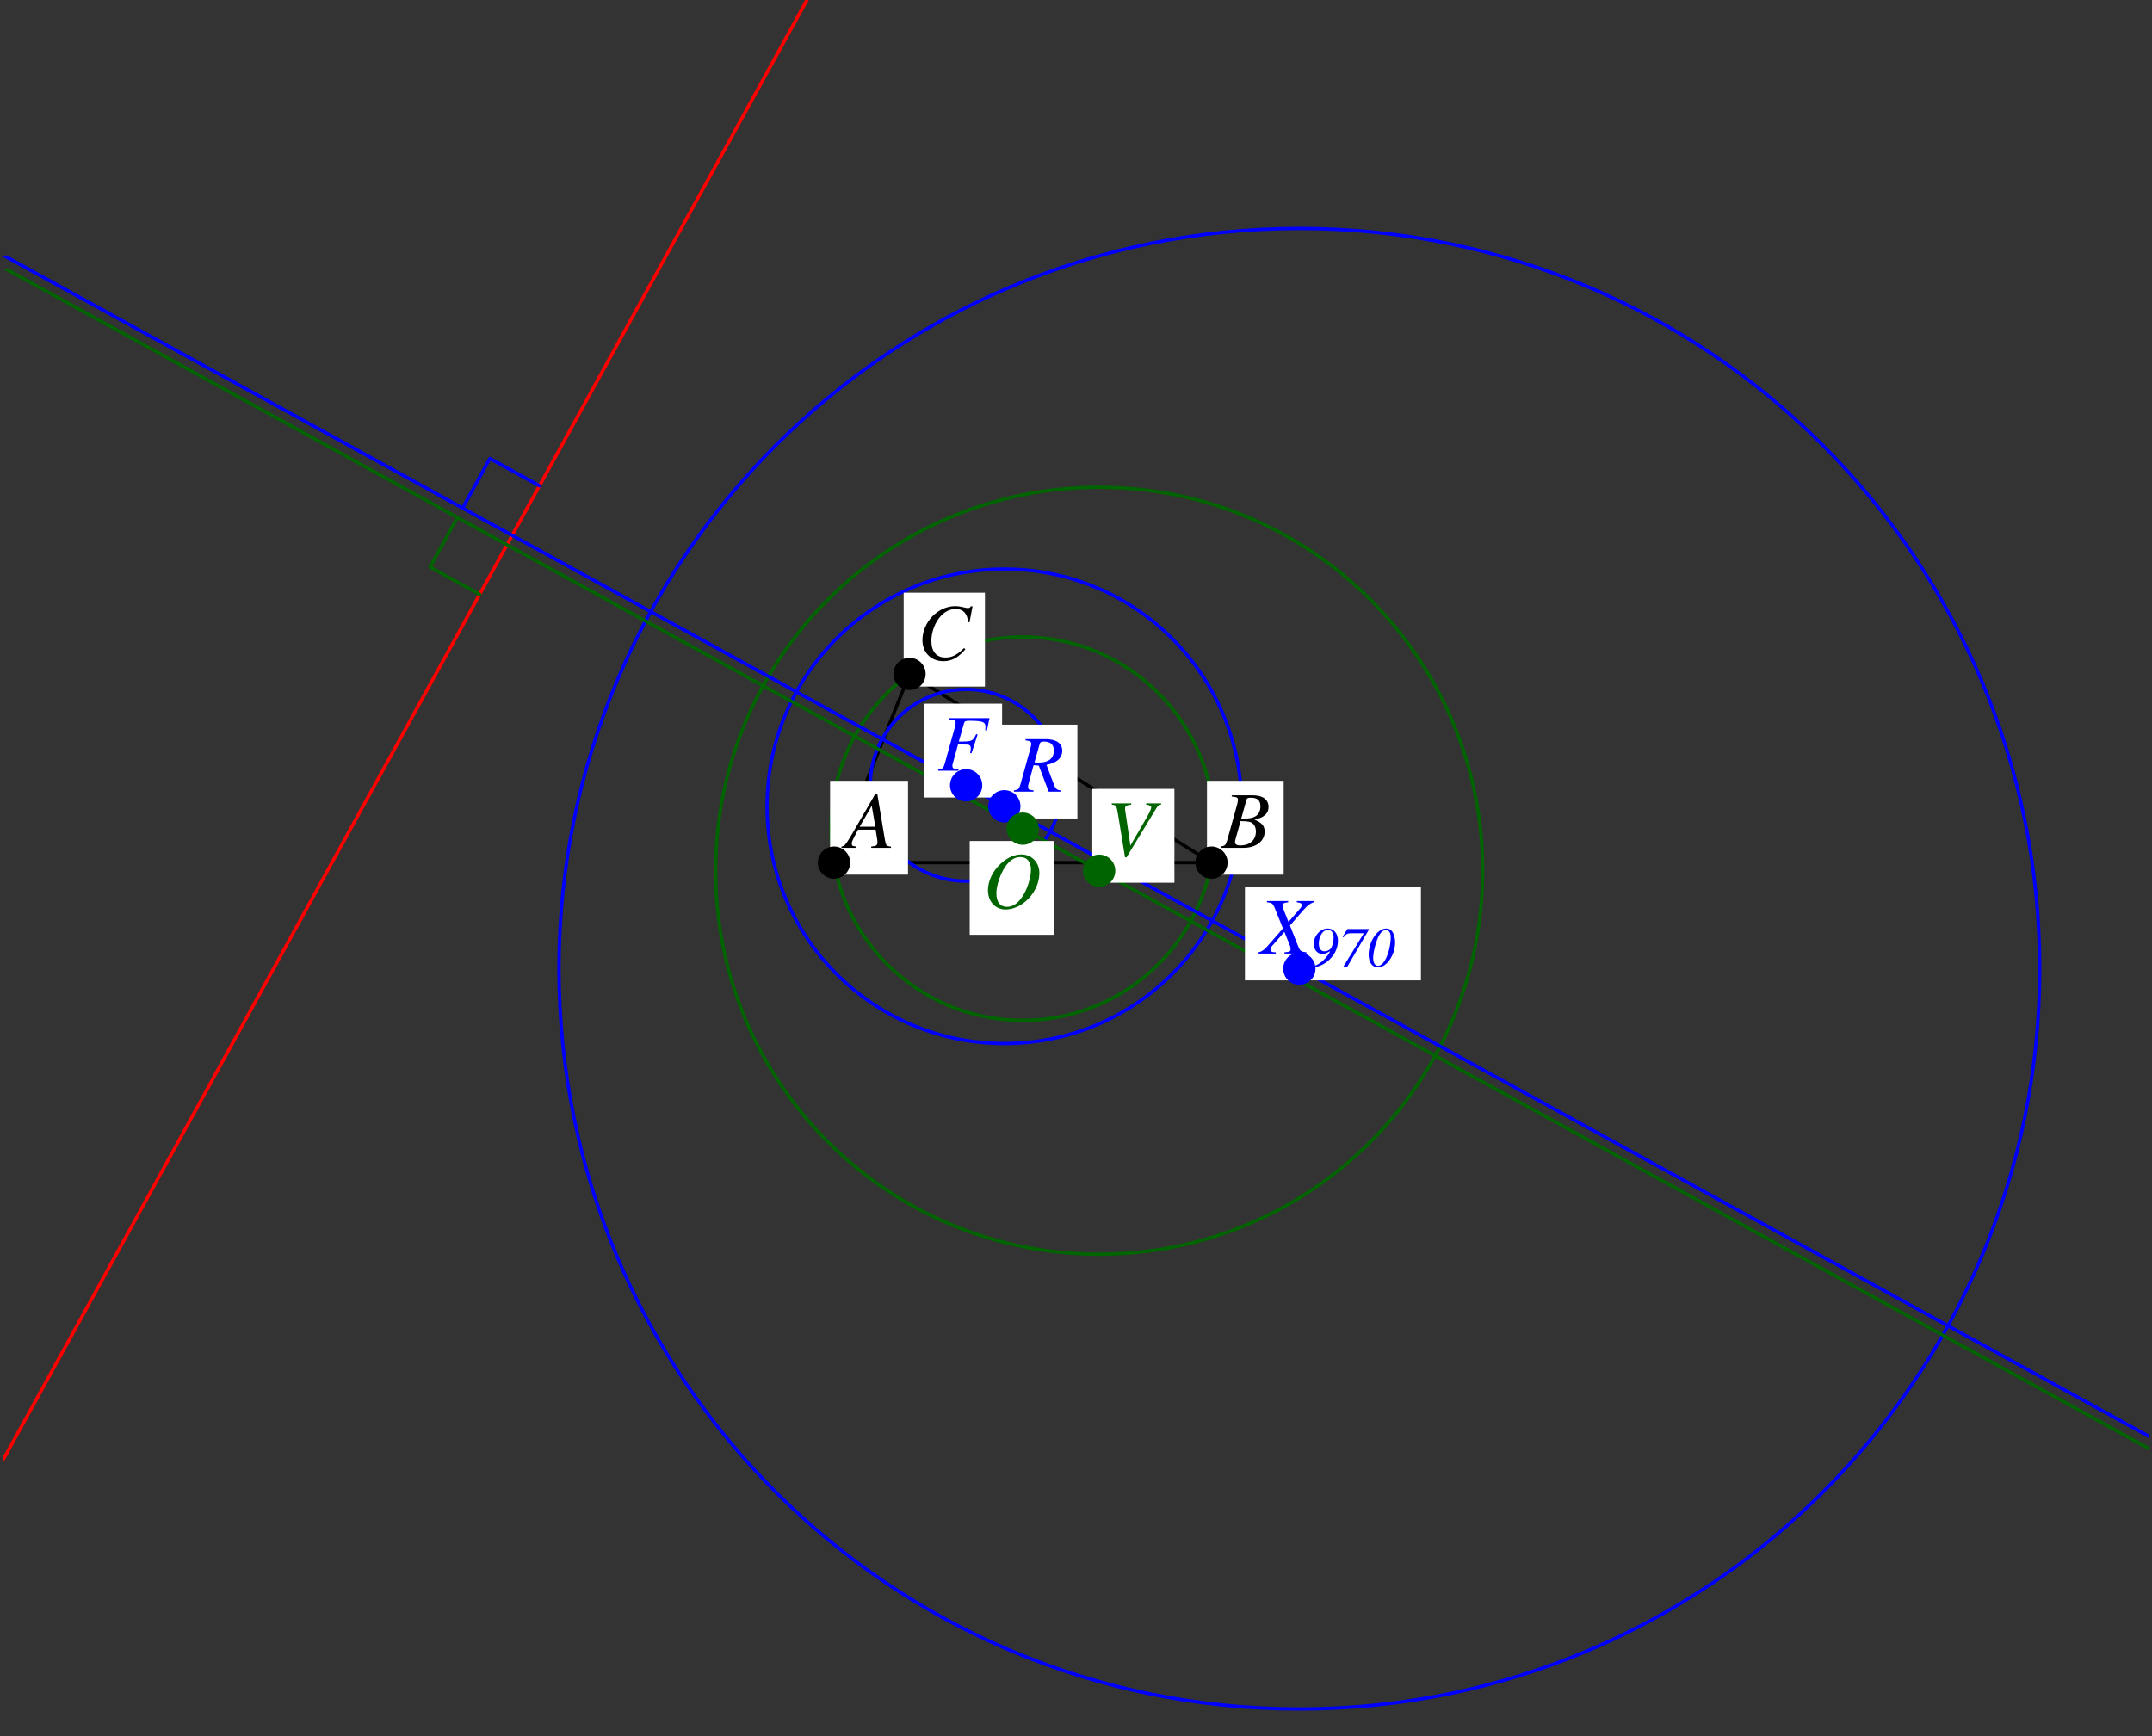<?xml version="1.0" encoding="UTF-8"?>
<svg xmlns="http://www.w3.org/2000/svg" xmlns:xlink="http://www.w3.org/1999/xlink" width="320" height="258.19" viewBox="0 0 320 258.19">
<rect x="0" y="0" width="320" height="258.19" fill="#333333" stroke="none"/>
<defs>
<g>
<g id="glyph-0-0">
</g>
<g id="glyph-0-1">
<path d="M 6.75 -0.188 C 6.062 -0.25 6 -0.344 5.844 -1.219 L 4.719 -8 L 4.406 -8 L 0.938 -2.016 C -0.016 -0.422 -0.125 -0.281 -0.609 -0.188 L -0.609 0 L 1.625 0 L 1.625 -0.188 C 1.016 -0.25 0.922 -0.312 0.922 -0.609 C 0.922 -0.844 0.953 -0.953 1.156 -1.359 L 1.844 -2.703 L 4.469 -2.703 L 4.719 -1.141 C 4.734 -1.031 4.734 -0.922 4.734 -0.828 C 4.734 -0.375 4.578 -0.266 3.812 -0.188 L 3.812 0 L 6.75 0 Z M 2.094 -3.141 L 3.891 -6.25 L 4.422 -3.141 Z M 2.094 -3.141 "/>
</g>
<g id="glyph-0-2">
<path d="M -0.094 0 L 3.281 0 C 5.156 0 6.453 -0.969 6.453 -2.391 C 6.453 -3.266 6.078 -3.703 4.938 -4.203 C 5.797 -4.406 6.141 -4.547 6.516 -4.891 C 6.859 -5.172 7.031 -5.578 7.031 -6.062 C 7.031 -7.188 6.188 -7.812 4.641 -7.812 L 1.562 -7.812 L 1.562 -7.625 C 2.312 -7.562 2.484 -7.484 2.484 -7.141 C 2.484 -6.953 2.422 -6.656 2.344 -6.375 L 0.875 -1.078 C 0.656 -0.391 0.578 -0.312 -0.094 -0.188 Z M 2.844 -3.969 C 3.609 -3.969 4.125 -3.906 4.375 -3.812 C 4.859 -3.609 5.156 -3.094 5.156 -2.438 C 5.156 -1.156 4.266 -0.359 2.812 -0.359 C 2.312 -0.359 2.047 -0.531 2.047 -0.859 C 2.047 -1.016 2.188 -1.594 2.469 -2.531 C 2.625 -3.047 2.719 -3.406 2.844 -3.969 Z M 3.75 -7.125 C 3.812 -7.391 3.969 -7.453 4.422 -7.453 C 5.391 -7.453 5.828 -7.047 5.828 -6.156 C 5.828 -5.484 5.547 -4.938 5.031 -4.656 C 4.625 -4.422 4.031 -4.328 2.969 -4.344 Z M 3.75 -7.125 "/>
</g>
<g id="glyph-0-3">
<path d="M 7.797 -5.562 L 8.25 -7.953 L 8 -7.953 C 7.906 -7.75 7.781 -7.688 7.547 -7.688 C 7.438 -7.688 7.297 -7.703 7.047 -7.766 C 6.516 -7.906 6.047 -7.969 5.656 -7.969 C 3.094 -7.969 0.797 -5.578 0.797 -2.906 C 0.797 -1.078 2.078 0.219 3.906 0.219 C 5.141 0.219 6.109 -0.297 7.188 -1.562 L 6.984 -1.734 C 5.906 -0.688 5.203 -0.328 4.219 -0.328 C 2.891 -0.328 2.125 -1.219 2.125 -2.781 C 2.125 -4.203 2.703 -5.656 3.641 -6.625 C 4.219 -7.203 4.969 -7.547 5.75 -7.547 C 6.859 -7.547 7.469 -6.891 7.594 -5.594 Z M 7.797 -5.562 "/>
</g>
<g id="glyph-0-4">
<path d="M 7.844 -7.812 L 5.344 -7.812 L 5.344 -7.625 C 5.938 -7.547 6.078 -7.469 6.078 -7.188 C 6.078 -7.031 6.016 -6.891 5.844 -6.703 L 4.109 -4.703 L 3.406 -6.469 C 3.281 -6.781 3.219 -6.984 3.219 -7.141 C 3.219 -7.438 3.406 -7.547 4.062 -7.625 L 4.062 -7.812 L 0.906 -7.812 L 0.906 -7.625 C 1.609 -7.562 1.781 -7.438 2.016 -6.891 L 3.281 -3.75 C 3.078 -3.516 2.875 -3.281 2.688 -3.047 C 2.422 -2.766 2.188 -2.484 1.953 -2.203 C 1.844 -2.078 1.719 -1.938 1.609 -1.812 C 1.047 -1.156 0.688 -0.766 0.469 -0.594 C 0.172 -0.359 -0.031 -0.25 -0.344 -0.188 L -0.344 0 L 2.219 0 L 2.219 -0.188 C 1.641 -0.188 1.438 -0.297 1.438 -0.594 C 1.438 -0.781 1.516 -0.969 1.688 -1.156 L 3.5 -3.219 L 4.297 -1.25 C 4.375 -1.031 4.422 -0.844 4.422 -0.656 C 4.422 -0.312 4.312 -0.25 3.516 -0.188 L 3.516 0 L 6.781 0 L 6.781 -0.188 C 5.953 -0.281 5.844 -0.359 5.547 -1.078 L 4.328 -4.172 L 6.344 -6.484 C 6.969 -7.188 7.328 -7.453 7.844 -7.625 Z M 7.844 -7.812 "/>
</g>
<g id="glyph-0-5">
<path d="M 7.719 -7.812 L 1.766 -7.812 L 1.766 -7.625 C 2.531 -7.547 2.688 -7.484 2.688 -7.141 C 2.688 -6.953 2.641 -6.656 2.547 -6.375 L 1.078 -1.078 C 0.859 -0.359 0.781 -0.281 0.094 -0.188 L 0.094 0 L 3.109 0 L 3.109 -0.188 C 2.422 -0.234 2.203 -0.359 2.203 -0.719 C 2.203 -0.828 2.219 -0.969 2.312 -1.25 L 3.047 -3.922 C 3.5 -3.906 3.766 -3.891 4.016 -3.891 C 4.484 -3.891 4.578 -3.875 4.688 -3.828 C 4.859 -3.734 4.938 -3.578 4.938 -3.344 C 4.938 -3.141 4.922 -3 4.844 -2.641 L 5.047 -2.578 L 5.953 -5.375 L 5.75 -5.438 C 5.203 -4.359 5.172 -4.344 3.156 -4.328 L 3.953 -7.109 C 4.016 -7.344 4.188 -7.422 4.688 -7.422 C 6.703 -7.422 7.125 -7.266 7.125 -6.5 C 7.125 -6.422 7.125 -6.359 7.109 -6.234 C 7.094 -6.125 7.094 -6.109 7.078 -6.016 L 7.344 -5.984 Z M 7.719 -7.812 "/>
</g>
<g id="glyph-0-6">
<path d="M 6.781 -0.188 C 6.266 -0.234 6.016 -0.438 5.797 -1.047 L 4.688 -3.984 C 5.594 -4.188 6 -4.359 6.422 -4.734 C 6.828 -5.094 7.031 -5.547 7.031 -6.094 C 7.031 -7.203 6.156 -7.812 4.547 -7.812 L 1.578 -7.812 L 1.578 -7.625 C 2.078 -7.547 2.141 -7.547 2.266 -7.453 C 2.359 -7.391 2.422 -7.25 2.422 -7.125 C 2.422 -6.984 2.375 -6.688 2.281 -6.375 L 0.812 -1.078 C 0.594 -0.375 0.516 -0.297 -0.156 -0.188 L -0.156 0 L 2.766 0 L 2.766 -0.188 C 2.016 -0.281 1.953 -0.328 1.953 -0.75 C 1.953 -0.875 1.969 -1 2.094 -1.438 L 2.766 -3.938 L 3.547 -3.875 L 5.016 0 L 6.781 0 Z M 3.688 -7.125 C 3.766 -7.375 3.906 -7.453 4.297 -7.453 C 5.297 -7.453 5.781 -7.016 5.781 -6.109 C 5.781 -4.938 5.016 -4.328 3.516 -4.328 C 3.297 -4.328 3.203 -4.328 2.906 -4.375 Z M 3.688 -7.125 "/>
</g>
<g id="glyph-0-7">
<path d="M 8.234 -7.812 L 6.016 -7.812 L 6.016 -7.625 C 6.547 -7.562 6.766 -7.438 6.766 -7.219 C 6.766 -6.984 6.531 -6.484 6.141 -5.797 L 3.672 -1.531 L 2.891 -6.828 C 2.875 -6.891 2.875 -6.938 2.875 -7.016 C 2.875 -7.422 3.047 -7.531 3.797 -7.625 L 3.797 -7.812 L 0.906 -7.812 L 0.906 -7.625 C 1.578 -7.547 1.609 -7.516 1.859 -6.016 L 2.875 0.219 L 3.094 0.219 L 7.562 -7.141 C 7.766 -7.469 7.953 -7.609 8.234 -7.625 Z M 8.234 -7.812 "/>
</g>
<g id="glyph-0-8">
<path d="M 5.688 -7.969 C 4.672 -7.969 3.594 -7.5 2.641 -6.625 C 1.422 -5.5 0.719 -4.047 0.719 -2.641 C 0.719 -0.969 1.812 0.219 3.328 0.219 C 5.812 0.219 8.234 -2.297 8.359 -5 C 8.453 -6.688 7.281 -7.969 5.688 -7.969 Z M 5.562 -7.578 C 6.516 -7.578 7.109 -6.875 7.109 -5.75 C 7.109 -4.469 6.547 -2.719 5.766 -1.594 C 5.109 -0.641 4.375 -0.172 3.531 -0.172 C 2.531 -0.172 1.969 -0.891 1.969 -2.203 C 1.969 -3.344 2.562 -5.109 3.297 -6.156 C 3.969 -7.125 4.688 -7.578 5.562 -7.578 Z M 5.562 -7.578 "/>
</g>
<g id="glyph-1-0">
</g>
<g id="glyph-1-1">
<path d="M 0.188 0.141 C 1.344 -0.047 1.906 -0.281 2.609 -0.828 C 3.594 -1.609 4.172 -2.734 4.172 -3.875 C 4.172 -5 3.562 -5.719 2.641 -5.719 C 1.562 -5.719 0.578 -4.641 0.578 -3.453 C 0.578 -2.562 1.109 -1.938 1.859 -1.938 C 2.203 -1.938 2.5 -2.047 2.953 -2.328 L 2.984 -2.297 C 2.844 -1.906 2.406 -1.359 1.891 -0.891 C 1.281 -0.375 0.859 -0.156 0.188 -0.016 Z M 2.688 -5.5 C 3.219 -5.5 3.531 -5.094 3.531 -4.391 C 3.531 -3.719 3.312 -2.938 3.062 -2.688 C 2.844 -2.469 2.5 -2.328 2.172 -2.328 C 1.641 -2.328 1.328 -2.75 1.328 -3.5 C 1.328 -4.125 1.578 -4.812 1.938 -5.188 C 2.141 -5.391 2.406 -5.5 2.688 -5.5 Z M 2.688 -5.5 "/>
</g>
<g id="glyph-1-2">
<path d="M 4.547 -5.562 L 4.5 -5.641 L 1.328 -5.641 L 0.641 -4.484 L 0.75 -4.406 C 1.141 -4.891 1.375 -5.016 1.875 -5.016 L 3.766 -5.016 L 3.781 -5 L 0.672 0.062 L 1.266 0.062 Z M 4.547 -5.562 "/>
</g>
<g id="glyph-1-3">
<path d="M 2.891 -5.719 C 1.562 -5.719 0.266 -3.797 0.266 -1.797 C 0.266 -0.688 0.812 0.062 1.641 0.062 C 2 0.062 2.359 -0.062 2.703 -0.328 C 3.562 -0.953 4.203 -2.359 4.203 -3.578 C 4.203 -4.922 3.703 -5.719 2.891 -5.719 Z M 2.844 -5.484 C 3.281 -5.484 3.547 -5.094 3.547 -4.422 C 3.547 -3.281 3.203 -1.891 2.719 -1.031 C 2.391 -0.469 2.047 -0.172 1.656 -0.172 C 1.219 -0.172 0.938 -0.594 0.938 -1.328 C 0.938 -2.234 1.375 -3.891 1.812 -4.688 C 2.125 -5.219 2.453 -5.484 2.844 -5.484 Z M 2.844 -5.484 "/>
</g>
</g>
<clipPath id="clip-0">
<path clip-rule="nonzero" d="M 0.5 0 L 121 0 L 121 218 L 0.5 218 Z M 0.5 0 "/>
</clipPath>
<clipPath id="clip-1">
<path clip-rule="nonzero" d="M 0.5 40 L 319.5 40 L 319.5 217 L 0.5 217 Z M 0.5 40 "/>
</clipPath>
<clipPath id="clip-2">
<path clip-rule="nonzero" d="M 0.5 38 L 319.5 38 L 319.5 215 L 0.5 215 Z M 0.5 38 "/>
</clipPath>
</defs>
<path fill="none" stroke-width="5" stroke-linecap="round" stroke-linejoin="round" stroke="rgb(0%, 0%, 0%)" stroke-opacity="1" stroke-miterlimit="10" d="M 1235.148 1290.949 L 1796.435 1290.949 L 1347.413 1571.553 L 1235.148 1290.949 " transform="matrix(0.1, 0, 0, -0.1, 0.5, 257.383)"/>
<path fill="none" stroke-width="5" stroke-linecap="round" stroke-linejoin="round" stroke="rgb(0%, 0%, 100%)" stroke-opacity="1" stroke-miterlimit="10" d="M 3028.021 1133.19 C 3028.021 1741.185 2535.112 2234.094 1927.117 2234.094 C 1319.122 2234.094 826.213 1741.185 826.213 1133.19 C 826.213 525.155 1319.122 32.286 1927.117 32.286 C 2535.112 32.286 3028.021 525.155 3028.021 1133.19 C 3028.021 1169.867 3026.179 1206.583 3022.535 1243.104 " transform="matrix(0.1, 0, 0, -0.1, 0.5, 257.383)"/>
<path fill="none" stroke-width="5" stroke-linecap="round" stroke-linejoin="round" stroke="rgb(0%, 0%, 100%)" stroke-opacity="1" stroke-miterlimit="10" d="M 1574.177 1405.996 C 1574.177 1484.719 1510.345 1548.551 1431.622 1548.551 C 1352.899 1548.551 1289.067 1484.719 1289.067 1405.996 C 1289.067 1327.234 1352.899 1263.402 1431.622 1263.402 C 1510.345 1263.402 1574.177 1327.234 1574.177 1405.996 C 1574.177 1410.737 1573.942 1415.479 1573.472 1420.22 " transform="matrix(0.1, 0, 0, -0.1, 0.5, 257.383)"/>
<path fill="none" stroke-width="5" stroke-linecap="round" stroke-linejoin="round" stroke="rgb(0%, 0%, 100%)" stroke-opacity="1" stroke-miterlimit="10" d="M 1841.262 1374.726 C 1841.262 1569.554 1683.307 1727.548 1488.44 1727.548 C 1293.573 1727.548 1135.618 1569.554 1135.618 1374.726 C 1135.618 1179.859 1293.573 1021.904 1488.44 1021.904 C 1683.307 1021.904 1841.262 1179.859 1841.262 1374.726 C 1841.262 1386.482 1840.675 1398.237 1839.499 1409.954 " transform="matrix(0.1, 0, 0, -0.1, 0.5, 257.383)"/>
<path fill="none" stroke-width="5" stroke-linecap="round" stroke-linejoin="round" stroke="rgb(0%, 39.209%, 0%)" stroke-opacity="1" stroke-miterlimit="10" d="M 2199.727 1278.88 C 2199.727 1593.849 1944.397 1849.179 1629.428 1849.179 C 1314.459 1849.179 1059.129 1593.849 1059.129 1278.88 C 1059.129 963.91 1314.459 708.58 1629.428 708.58 C 1944.397 708.58 2199.727 963.91 2199.727 1278.88 C 2199.727 1297.884 2198.787 1316.889 2196.906 1335.815 " transform="matrix(0.1, 0, 0, -0.1, 0.5, 257.383)"/>
<path fill="none" stroke-width="5" stroke-linecap="round" stroke-linejoin="round" stroke="rgb(0%, 39.209%, 0%)" stroke-opacity="1" stroke-miterlimit="10" d="M 1800.941 1341.458 C 1800.941 1498.943 1673.276 1626.608 1515.791 1626.608 C 1358.307 1626.608 1230.642 1498.943 1230.642 1341.458 C 1230.642 1183.973 1358.307 1056.309 1515.791 1056.309 C 1673.276 1056.309 1800.941 1183.973 1800.941 1341.458 C 1800.941 1350.941 1800.471 1360.463 1799.53 1369.906 " transform="matrix(0.1, 0, 0, -0.1, 0.5, 257.383)"/>
<g clip-path="url(#clip-0)">
<path fill="none" stroke-width="5" stroke-linecap="round" stroke-linejoin="round" stroke="rgb(100%, 0%, 0%)" stroke-opacity="1" stroke-miterlimit="10" d="M 1199.372 2581.861 L 0.349 404.073 " transform="matrix(0.1, 0, 0, -0.1, 0.5, 257.383)"/>
</g>
<g clip-path="url(#clip-1)">
<path fill="none" stroke-width="5" stroke-linecap="round" stroke-linejoin="round" stroke="rgb(0%, 39.209%, 0%)" stroke-opacity="1" stroke-miterlimit="10" d="M 3199.651 414.379 L 0.349 2175.786 " transform="matrix(0.1, 0, 0, -0.1, 0.5, 257.383)"/>
</g>
<path fill="none" stroke-width="5" stroke-linecap="round" stroke-linejoin="round" stroke="rgb(0%, 39.209%, 0%)" stroke-opacity="1" stroke-miterlimit="10" d="M 708.305 1689.892 L 634.559 1730.526 L 675.155 1804.273 " transform="matrix(0.1, 0, 0, -0.1, 0.5, 257.383)"/>
<g clip-path="url(#clip-2)">
<path fill="none" stroke-width="5" stroke-linecap="round" stroke-linejoin="round" stroke="rgb(0%, 0%, 100%)" stroke-opacity="1" stroke-miterlimit="10" d="M 3199.651 432.561 L 0.349 2194.007 " transform="matrix(0.1, 0, 0, -0.1, 0.5, 257.383)"/>
</g>
<path fill="none" stroke-width="5" stroke-linecap="round" stroke-linejoin="round" stroke="rgb(0%, 0%, 100%)" stroke-opacity="1" stroke-miterlimit="10" d="M 797.216 1851.373 L 723.47 1891.969 L 682.874 1818.223 " transform="matrix(0.1, 0, 0, -0.1, 0.5, 257.383)"/>
<path fill-rule="nonzero" fill="rgb(100%, 100%, 100%)" fill-opacity="1" d="M 123.434 130.078 L 135.02 130.078 L 135.02 116.121 L 123.434 116.121 Z M 123.434 130.078 "/>
<g fill="rgb(0%, 0%, 0%)" fill-opacity="1">
<use xlink:href="#glyph-0-1" x="125.737" y="126.089"/>
</g>
<path fill="none" stroke-width="47.989" stroke-linecap="round" stroke-linejoin="round" stroke="rgb(0%, 0%, 0%)" stroke-opacity="1" stroke-miterlimit="10" d="M 1235.148 1290.949 L 1235.148 1290.949 " transform="matrix(0.1, 0, 0, -0.1, 0.5, 257.383)"/>
<path fill-rule="nonzero" fill="rgb(100%, 100%, 100%)" fill-opacity="1" d="M 179.477 130.078 L 190.879 130.078 L 190.879 116.121 L 179.477 116.121 Z M 179.477 130.078 "/>
<g fill="rgb(0%, 0%, 0%)" fill-opacity="1">
<use xlink:href="#glyph-0-2" x="181.596" y="126.089"/>
</g>
<path fill="none" stroke-width="47.989" stroke-linecap="round" stroke-linejoin="round" stroke="rgb(0%, 0%, 0%)" stroke-opacity="1" stroke-miterlimit="10" d="M 1796.435 1290.949 L 1796.435 1290.949 " transform="matrix(0.1, 0, 0, -0.1, 0.5, 257.383)"/>
<path fill-rule="nonzero" fill="rgb(100%, 100%, 100%)" fill-opacity="1" d="M 134.375 102.102 L 146.461 102.102 L 146.461 88.145 L 134.375 88.145 Z M 134.375 102.102 "/>
<g fill="rgb(0%, 0%, 0%)" fill-opacity="1">
<use xlink:href="#glyph-0-3" x="136.368" y="98.113"/>
</g>
<path fill="none" stroke-width="47.989" stroke-linecap="round" stroke-linejoin="round" stroke="rgb(0%, 0%, 0%)" stroke-opacity="1" stroke-miterlimit="10" d="M 1347.413 1571.553 L 1347.413 1571.553 " transform="matrix(0.1, 0, 0, -0.1, 0.5, 257.383)"/>
<path fill-rule="nonzero" fill="rgb(100%, 100%, 100%)" fill-opacity="1" d="M 185.121 145.801 L 211.289 145.801 L 211.289 131.844 L 185.121 131.844 Z M 185.121 145.801 "/>
<g fill="rgb(0%, 0%, 100%)" fill-opacity="1">
<use xlink:href="#glyph-0-4" x="187.488" y="141.813"/>
</g>
<g fill="rgb(0%, 0%, 100%)" fill-opacity="1">
<use xlink:href="#glyph-1-1" x="194.778" y="143.807"/>
<use xlink:href="#glyph-1-2" x="199.014" y="143.807"/>
<use xlink:href="#glyph-1-3" x="203.251" y="143.807"/>
</g>
<path fill="none" stroke-width="47.989" stroke-linecap="round" stroke-linejoin="round" stroke="rgb(0%, 0%, 100%)" stroke-opacity="1" stroke-miterlimit="10" d="M 1927.117 1133.19 L 1927.117 1133.19 " transform="matrix(0.1, 0, 0, -0.1, 0.5, 257.383)"/>
<path fill-rule="nonzero" fill="rgb(100%, 100%, 100%)" fill-opacity="1" d="M 137.422 118.605 L 149.008 118.605 L 149.008 104.648 L 137.422 104.648 Z M 137.422 118.605 "/>
<g fill="rgb(0%, 0%, 100%)" fill-opacity="1">
<use xlink:href="#glyph-0-5" x="139.415" y="114.617"/>
</g>
<path fill="none" stroke-width="47.989" stroke-linecap="round" stroke-linejoin="round" stroke="rgb(0%, 0%, 100%)" stroke-opacity="1" stroke-miterlimit="10" d="M 1431.622 1405.996 L 1431.622 1405.996 " transform="matrix(0.1, 0, 0, -0.1, 0.5, 257.383)"/>
<path fill-rule="nonzero" fill="rgb(100%, 100%, 100%)" fill-opacity="1" d="M 148.742 121.723 L 160.207 121.723 L 160.207 107.77 L 148.742 107.77 Z M 148.742 121.723 "/>
<g fill="rgb(0%, 0%, 100%)" fill-opacity="1">
<use xlink:href="#glyph-0-6" x="150.922" y="117.737"/>
</g>
<path fill="none" stroke-width="47.989" stroke-linecap="round" stroke-linejoin="round" stroke="rgb(0%, 0%, 100%)" stroke-opacity="1" stroke-miterlimit="10" d="M 1488.44 1374.726 L 1488.44 1374.726 " transform="matrix(0.1, 0, 0, -0.1, 0.5, 257.383)"/>
<path fill-rule="nonzero" fill="rgb(100%, 100%, 100%)" fill-opacity="1" d="M 162.422 131.277 L 174.633 131.277 L 174.633 117.32 L 162.422 117.32 Z M 162.422 131.277 "/>
<g fill="rgb(0%, 39.209%, 0%)" fill-opacity="1">
<use xlink:href="#glyph-0-7" x="164.416" y="127.289"/>
</g>
<path fill="none" stroke-width="47.989" stroke-linecap="round" stroke-linejoin="round" stroke="rgb(0%, 39.209%, 0%)" stroke-opacity="1" stroke-miterlimit="10" d="M 1629.428 1278.88 L 1629.428 1278.88 " transform="matrix(0.1, 0, 0, -0.1, 0.5, 257.383)"/>
<path fill-rule="nonzero" fill="rgb(100%, 100%, 100%)" fill-opacity="1" d="M 144.195 139.027 L 156.781 139.027 L 156.781 125.074 L 144.195 125.074 Z M 144.195 139.027 "/>
<g fill="rgb(0%, 39.209%, 0%)" fill-opacity="1">
<use xlink:href="#glyph-0-8" x="146.19" y="135.041"/>
</g>
<path fill="none" stroke-width="47.989" stroke-linecap="round" stroke-linejoin="round" stroke="rgb(0%, 39.209%, 0%)" stroke-opacity="1" stroke-miterlimit="10" d="M 1515.791 1341.458 L 1515.791 1341.458 " transform="matrix(0.1, 0, 0, -0.1, 0.5, 257.383)"/>
</svg>
